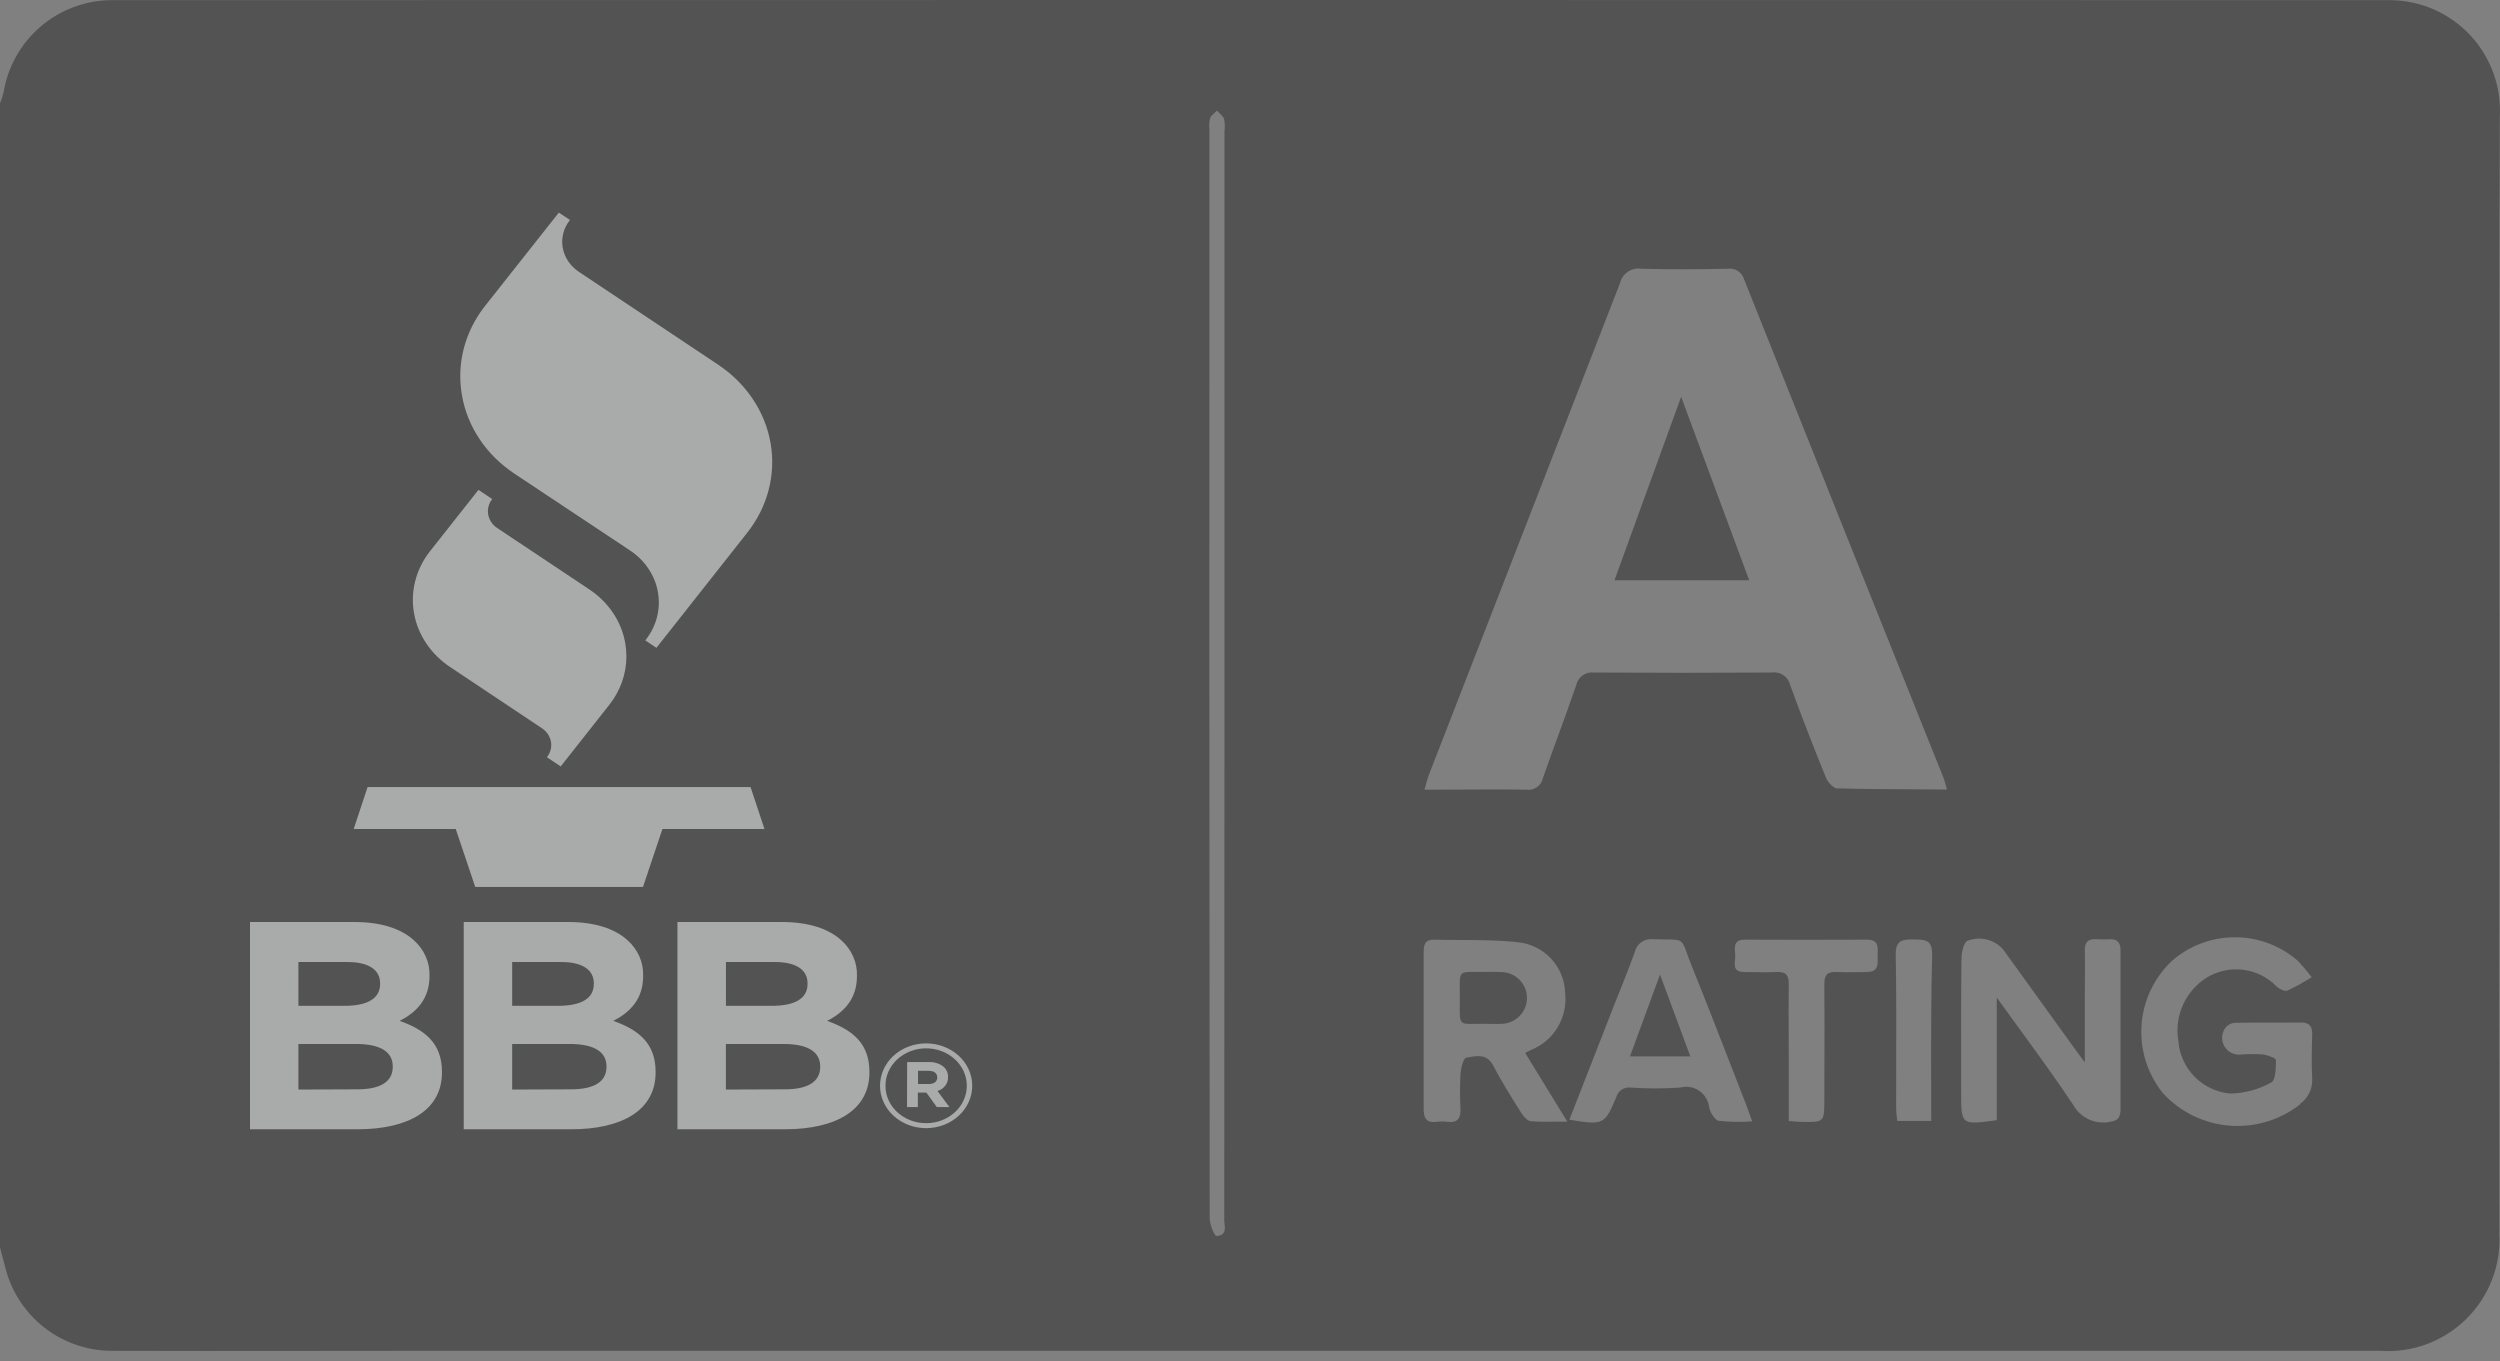 <svg width="90" height="49" viewBox="0 0 90 49" fill="none" xmlns="http://www.w3.org/2000/svg">
<rect x="0" y="0" width="90" height="49" fill="#808080" stroke="none"/>
<g opacity="0.35">
<path d="M52.63 36.798C52.704 36.867 52.845 36.864 53.112 36.86C53.211 36.858 53.328 36.856 53.465 36.857C53.533 36.857 53.601 36.859 53.669 36.86C53.82 36.864 53.972 36.867 54.121 36.854C54.353 36.833 54.569 36.727 54.726 36.555C54.884 36.383 54.971 36.159 54.971 35.926C54.971 35.693 54.884 35.468 54.726 35.297C54.569 35.125 54.353 35.019 54.121 34.998C53.92 34.985 53.718 34.982 53.516 34.989C53.366 34.992 53.238 34.99 53.131 34.989C52.852 34.986 52.705 34.984 52.629 35.056C52.546 35.136 52.547 35.304 52.551 35.659C52.552 35.745 52.553 35.843 52.553 35.952C52.553 36.041 52.553 36.121 52.552 36.193C52.548 36.551 52.547 36.72 52.63 36.798Z" fill="black"/>
<path d="M59.761 35.083L60.852 38.031H58.678L59.761 35.083Z" fill="black"/>
<path d="M62.972 20.89H58.121L60.521 14.285L62.972 20.89Z" fill="black"/>
<path fill-rule="evenodd" clip-rule="evenodd" d="M89.994 4.206C90.024 3.669 89.944 3.132 89.761 2.627C89.577 2.122 89.293 1.659 88.926 1.266C88.559 0.874 88.116 0.56 87.624 0.343C87.132 0.126 86.601 0.011 86.064 0.005C58.71 -0.002 31.356 -0.002 4.001 0.005C3.064 0.014 2.161 0.354 1.452 0.965C0.743 1.576 0.272 2.419 0.125 3.343C0.093 3.471 0.052 3.596 0 3.718V44.906C0.022 44.99 0.044 45.075 0.067 45.159C0.104 45.298 0.141 45.437 0.176 45.577C0.381 46.447 0.875 47.222 1.576 47.777C2.278 48.331 3.147 48.632 4.041 48.63C6.296 48.637 8.549 48.635 10.803 48.633L10.813 48.633C11.937 48.632 13.061 48.63 14.185 48.63H85.693C86.26 48.669 86.828 48.586 87.361 48.389C87.893 48.191 88.378 47.883 88.783 47.485C89.188 47.086 89.504 46.607 89.71 46.077C89.916 45.548 90.007 44.981 89.978 44.414C89.969 38.732 89.969 33.051 89.978 27.371C89.979 24.983 89.978 22.594 89.977 20.203C89.975 14.875 89.972 9.54 89.994 4.206ZM43.799 44.5C43.794 44.5 43.789 44.498 43.784 44.496L43.799 44.5ZM43.549 43.855C43.549 44.067 43.696 44.445 43.782 44.494C44.131 44.484 44.106 44.254 44.082 44.04C44.074 43.969 44.067 43.901 44.073 43.843C44.079 37.319 44.081 30.793 44.081 24.265V4.738C44.1 4.588 44.095 4.435 44.068 4.285C44.041 4.205 43.971 4.139 43.901 4.072C43.87 4.043 43.838 4.014 43.811 3.983C43.783 4.012 43.752 4.04 43.72 4.067C43.656 4.122 43.592 4.177 43.565 4.248C43.533 4.379 43.524 4.515 43.539 4.649C43.533 17.718 43.536 30.787 43.549 43.855ZM55.112 40.366C54.983 40.352 54.845 40.19 54.76 40.055C54.409 39.498 54.057 38.941 53.754 38.358C53.538 37.943 53.197 38.004 52.884 38.059C52.851 38.065 52.818 38.071 52.785 38.076C52.685 38.092 52.594 38.444 52.578 38.649C52.555 39.071 52.555 39.493 52.578 39.914C52.587 40.246 52.485 40.432 52.116 40.387C51.982 40.369 51.846 40.369 51.712 40.387C51.341 40.432 51.25 40.243 51.252 39.912V34.341C51.252 34.078 51.252 33.814 51.636 33.828C51.96 33.837 52.285 33.839 52.609 33.84C53.282 33.843 53.955 33.845 54.623 33.918C55.084 33.958 55.514 34.166 55.831 34.503C56.149 34.839 56.332 35.281 56.345 35.743C56.394 36.173 56.3 36.608 56.078 36.979C55.856 37.351 55.517 37.639 55.115 37.799L54.906 37.904C55.398 38.704 55.878 39.485 56.424 40.38C56.244 40.378 56.079 40.38 55.926 40.381C55.617 40.385 55.353 40.387 55.092 40.36L55.112 40.366ZM61.881 40.353C61.737 40.327 61.574 40.06 61.53 39.876C61.519 39.755 61.481 39.639 61.42 39.535C61.359 39.43 61.276 39.34 61.177 39.272C61.078 39.203 60.965 39.157 60.846 39.136C60.727 39.116 60.604 39.122 60.488 39.153C59.897 39.193 59.304 39.193 58.713 39.153C58.599 39.137 58.483 39.162 58.386 39.225C58.289 39.287 58.218 39.383 58.186 39.494C57.773 40.492 57.717 40.513 56.498 40.309C56.745 39.671 56.992 39.042 57.236 38.419L57.238 38.416C57.515 37.711 57.789 37.013 58.058 36.314C58.139 36.107 58.222 35.901 58.304 35.695C58.491 35.227 58.678 34.76 58.849 34.287C58.879 34.139 58.963 34.008 59.086 33.92C59.208 33.832 59.36 33.793 59.509 33.812C59.691 33.818 59.839 33.819 59.962 33.82C60.267 33.822 60.415 33.823 60.511 33.894C60.6 33.959 60.645 34.084 60.732 34.326C60.775 34.443 60.827 34.588 60.899 34.766C61.395 35.994 61.874 37.228 62.353 38.462C62.521 38.894 62.689 39.327 62.858 39.76C62.903 39.878 62.944 39.993 62.996 40.137L63.079 40.369C62.674 40.4 62.266 40.392 61.862 40.348L61.881 40.353ZM67.224 34.993C67.101 34.993 66.977 34.995 66.853 34.997C66.605 35.001 66.357 35.005 66.11 34.993C65.775 34.974 65.673 35.107 65.676 35.432C65.684 36.356 65.682 37.28 65.679 38.203C65.677 38.664 65.676 39.126 65.676 39.587C65.676 40.401 65.676 40.403 64.845 40.387C64.766 40.387 64.687 40.38 64.594 40.371C64.535 40.366 64.469 40.36 64.395 40.355V38.213C64.395 37.904 64.394 37.595 64.393 37.286V37.284C64.39 36.665 64.387 36.046 64.395 35.427C64.395 35.093 64.286 34.975 63.958 34.993C63.7 35.006 63.441 35.002 63.182 34.997C63.052 34.995 62.922 34.993 62.793 34.993C62.415 34.993 62.438 34.765 62.46 34.547C62.467 34.48 62.473 34.413 62.468 34.355L62.465 34.32C62.442 34.083 62.417 33.828 62.807 33.828C64.276 33.835 65.745 33.835 67.215 33.828C67.611 33.828 67.604 34.069 67.596 34.308C67.595 34.351 67.594 34.394 67.595 34.436L67.596 34.469C67.603 34.731 67.611 34.998 67.205 34.988L67.224 34.993ZM69.545 40.353H68.299C68.294 40.289 68.288 40.23 68.281 40.173C68.27 40.075 68.261 39.986 68.261 39.893C68.261 39.4 68.262 38.906 68.263 38.412C68.267 37.063 68.271 35.712 68.246 34.373C68.236 33.833 68.501 33.818 68.898 33.821L68.911 33.821C69.301 33.825 69.566 33.827 69.557 34.366C69.517 35.929 69.519 37.496 69.522 39.098V39.102C69.523 39.515 69.524 39.93 69.524 40.348L69.545 40.353ZM66.163 28.394C66.015 28.394 65.811 28.172 65.739 28.007C65.288 26.899 64.852 25.783 64.446 24.659C64.411 24.514 64.323 24.387 64.199 24.304C64.075 24.221 63.924 24.188 63.777 24.211C61.648 24.224 59.518 24.224 57.389 24.211C57.241 24.192 57.091 24.23 56.971 24.317C56.85 24.405 56.767 24.535 56.739 24.681C56.536 25.272 56.322 25.859 56.107 26.447C55.917 26.969 55.725 27.493 55.542 28.02C55.514 28.149 55.438 28.263 55.329 28.338C55.221 28.414 55.088 28.447 54.957 28.429C54.165 28.416 53.373 28.42 52.556 28.425C52.139 28.427 51.715 28.429 51.282 28.429C51.304 28.353 51.323 28.284 51.341 28.219C51.376 28.09 51.406 27.978 51.449 27.87C53.742 21.979 56.032 16.087 58.32 10.194C58.359 10.025 58.461 9.878 58.605 9.782C58.749 9.686 58.924 9.648 59.095 9.675C60.124 9.705 61.157 9.695 62.187 9.675C62.318 9.655 62.451 9.683 62.563 9.755C62.674 9.826 62.755 9.936 62.791 10.064C65.177 16.049 67.57 22.031 69.97 28.011C69.997 28.078 70.016 28.15 70.04 28.243C70.053 28.295 70.068 28.355 70.088 28.424C69.585 28.417 69.094 28.415 68.612 28.413C67.769 28.409 66.953 28.405 66.143 28.38L66.163 28.394ZM75.935 40.392C75.681 40.437 75.42 40.402 75.188 40.292C74.955 40.181 74.762 40.002 74.637 39.777C74.02 38.85 73.364 37.95 72.677 37.006C72.417 36.649 72.152 36.285 71.883 35.912V40.327C71.221 40.418 70.901 40.462 70.746 40.322C70.601 40.191 70.601 39.9 70.601 39.336C70.601 38.943 70.6 38.55 70.6 38.157C70.598 36.978 70.597 35.798 70.61 34.619C70.61 34.362 70.654 33.988 70.82 33.872C71.044 33.783 71.289 33.766 71.523 33.823C71.756 33.88 71.966 34.009 72.122 34.192C72.983 35.383 73.843 36.575 74.702 37.769C74.789 37.892 74.877 38.011 75.053 38.245V35.829C75.053 35.654 75.055 35.478 75.056 35.302C75.06 34.951 75.064 34.599 75.053 34.248C75.041 33.912 75.172 33.786 75.496 33.812C75.648 33.822 75.8 33.822 75.953 33.812C76.235 33.802 76.341 33.942 76.339 34.215V39.997C76.314 40.297 76.184 40.36 75.916 40.387L75.935 40.392ZM82.808 39.752C82.086 40.321 81.175 40.596 80.259 40.523C79.343 40.449 78.488 40.032 77.866 39.355C77.31 38.666 77.034 37.793 77.094 36.909C77.155 36.026 77.546 35.198 78.191 34.591C78.819 34.043 79.624 33.741 80.457 33.741C81.291 33.741 82.096 34.043 82.724 34.591C82.9 34.778 83.066 34.974 83.221 35.179C82.938 35.359 82.645 35.521 82.343 35.664C82.249 35.701 82.065 35.606 81.966 35.52C81.648 35.189 81.227 34.975 80.772 34.914C80.317 34.853 79.854 34.947 79.459 35.183C79.077 35.418 78.773 35.763 78.588 36.173C78.403 36.582 78.345 37.038 78.421 37.481C78.459 37.966 78.668 38.423 79.011 38.769C79.354 39.114 79.808 39.327 80.294 39.368C80.81 39.357 81.315 39.22 81.766 38.969C81.924 38.89 81.933 38.442 81.933 38.159C81.933 38.09 81.634 37.983 81.464 37.96C81.211 37.944 80.958 37.944 80.705 37.96C80.587 37.98 80.466 37.965 80.357 37.916C80.248 37.868 80.155 37.788 80.091 37.687C80.027 37.586 79.994 37.469 79.996 37.349C79.999 37.23 80.036 37.114 80.104 37.015C80.145 36.959 80.198 36.913 80.258 36.879C80.319 36.846 80.386 36.826 80.456 36.822C80.885 36.812 81.312 36.813 81.74 36.814C82.104 36.815 82.469 36.815 82.836 36.81C83.144 36.81 83.247 36.95 83.239 37.247C83.223 37.774 83.21 38.301 83.239 38.818C83.251 38.998 83.216 39.179 83.137 39.342C83.058 39.505 82.938 39.645 82.789 39.747L82.808 39.752Z" fill="black"/>
<path d="M27.02 28.334H13.233L12.733 29.845H16.407L17.108 31.93H23.148L23.847 29.845H27.521L27.02 28.334ZM15.483 19.841C15.232 20.159 15.051 20.519 14.952 20.901C14.852 21.283 14.835 21.679 14.903 22.066C14.97 22.454 15.12 22.826 15.344 23.16C15.568 23.495 15.862 23.786 16.208 24.016L19.508 26.215C19.594 26.273 19.668 26.346 19.724 26.429C19.78 26.513 19.818 26.607 19.835 26.704C19.852 26.801 19.847 26.9 19.822 26.996C19.797 27.091 19.752 27.182 19.689 27.261L20.186 27.591L21.929 25.381C22.333 24.873 22.551 24.261 22.551 23.632C22.551 23.472 22.537 23.313 22.51 23.156C22.443 22.768 22.292 22.396 22.068 22.062C21.843 21.728 21.549 21.438 21.201 21.209L17.902 19.01C17.815 18.953 17.741 18.88 17.685 18.796C17.629 18.713 17.591 18.619 17.575 18.522C17.568 18.483 17.564 18.443 17.564 18.402C17.564 18.245 17.618 18.092 17.719 17.965L17.224 17.635L15.483 19.841ZM17.471 11.002C16.886 11.739 16.57 12.627 16.57 13.539C16.571 13.77 16.59 14.001 16.63 14.229C16.727 14.792 16.944 15.331 17.269 15.816C17.594 16.301 18.021 16.722 18.525 17.055L22.672 19.81C22.942 19.988 23.171 20.214 23.345 20.474C23.519 20.735 23.636 21.024 23.687 21.326C23.708 21.448 23.719 21.571 23.719 21.695C23.718 22.184 23.547 22.66 23.231 23.054L23.631 23.322L26.899 19.18C27.264 18.719 27.526 18.196 27.67 17.643C27.815 17.089 27.839 16.514 27.741 15.952C27.643 15.39 27.426 14.851 27.101 14.366C26.776 13.88 26.35 13.459 25.847 13.125L20.84 9.786C20.527 9.577 20.318 9.264 20.257 8.913C20.197 8.563 20.291 8.205 20.518 7.918L20.118 7.654L17.471 11.002ZM9 33.193H12.777C13.708 33.193 14.437 33.427 14.904 33.854C15.087 34.019 15.231 34.216 15.327 34.435C15.423 34.653 15.469 34.887 15.462 35.122V35.14C15.462 35.983 14.974 36.452 14.388 36.752C15.329 37.083 15.911 37.583 15.911 38.586V38.608C15.911 39.972 14.702 40.654 12.865 40.654H9V33.193ZM12.394 36.21C13.184 36.21 13.684 35.975 13.684 35.421V35.4C13.684 34.909 13.265 34.633 12.513 34.633H10.743V36.21H12.394ZM12.87 39.216C13.661 39.216 14.139 38.96 14.139 38.411V38.389C14.139 37.888 13.732 37.583 12.814 37.583H10.743V39.224L12.87 39.216ZM16.694 33.193H20.471C21.401 33.193 22.13 33.427 22.598 33.854C22.78 34.019 22.924 34.217 23.02 34.435C23.115 34.653 23.161 34.887 23.153 35.122V35.14C23.153 35.983 22.665 36.452 22.079 36.752C23.021 37.083 23.602 37.583 23.602 38.586V38.608C23.602 39.972 22.394 40.654 20.557 40.654H16.694V33.193ZM20.087 36.21C20.878 36.21 21.378 35.975 21.378 35.421V35.4C21.378 34.909 20.959 34.633 20.206 34.633H18.438V36.21H20.087ZM20.564 39.216C21.354 39.216 21.833 38.96 21.833 38.411V38.389C21.833 37.888 21.426 37.583 20.508 37.583H18.438V39.224L20.564 39.216ZM24.388 33.193H28.165C29.096 33.193 29.825 33.427 30.292 33.854C30.475 34.019 30.619 34.216 30.715 34.435C30.811 34.653 30.857 34.887 30.85 35.122V35.14C30.85 35.983 30.362 36.452 29.776 36.752C30.718 37.083 31.299 37.583 31.299 38.586V38.608C31.299 39.972 30.089 40.654 28.253 40.654H24.388V33.193ZM27.782 36.21C28.573 36.21 29.072 35.975 29.072 35.421V35.4C29.072 34.909 28.654 34.633 27.901 34.633H26.134V36.21H27.782ZM28.258 39.216C29.049 39.216 29.527 38.96 29.527 38.411V38.389C29.527 37.888 29.12 37.583 28.202 37.583H26.132V39.224L28.258 39.216ZM31.681 39.096V39.087C31.68 38.684 31.854 38.296 32.164 38.01C32.475 37.724 32.896 37.562 33.336 37.562C33.776 37.56 34.199 37.72 34.511 38.004C34.823 38.289 34.999 38.676 35 39.08V39.087C35.001 39.287 34.958 39.485 34.875 39.67C34.792 39.855 34.671 40.023 34.517 40.165C34.363 40.307 34.181 40.419 33.98 40.496C33.779 40.573 33.563 40.613 33.345 40.614C32.905 40.615 32.482 40.455 32.17 40.171C31.858 39.886 31.683 39.499 31.681 39.096ZM34.805 39.087V39.08C34.804 38.903 34.766 38.729 34.692 38.566C34.617 38.403 34.509 38.255 34.373 38.131C34.236 38.007 34.075 37.908 33.897 37.841C33.719 37.774 33.529 37.74 33.336 37.74C33.144 37.741 32.954 37.776 32.776 37.844C32.599 37.912 32.438 38.012 32.302 38.137C32.167 38.262 32.059 38.41 31.986 38.573C31.913 38.736 31.876 38.911 31.877 39.087V39.096C31.877 39.272 31.916 39.447 31.99 39.609C32.064 39.772 32.172 39.92 32.309 40.044C32.445 40.168 32.607 40.267 32.784 40.334C32.962 40.401 33.153 40.435 33.345 40.434C33.537 40.434 33.728 40.399 33.905 40.331C34.082 40.263 34.243 40.163 34.379 40.038C34.515 39.913 34.622 39.765 34.695 39.602C34.768 39.439 34.805 39.264 34.805 39.087ZM32.657 38.235H33.438C33.538 38.23 33.637 38.243 33.73 38.274C33.824 38.305 33.91 38.352 33.983 38.414C34.032 38.461 34.07 38.517 34.095 38.577C34.12 38.638 34.132 38.702 34.129 38.767V38.775C34.134 38.885 34.1 38.994 34.031 39.084C33.962 39.174 33.863 39.241 33.749 39.275L34.179 39.854H33.725L33.349 39.333H33.043V39.854H32.653L32.657 38.235ZM33.438 39.025C33.633 39.025 33.741 38.928 33.741 38.794V38.786C33.741 38.631 33.622 38.55 33.429 38.55H33.049V39.025H33.438Z" fill="#F6F8FA"/>
</g>
</svg>
